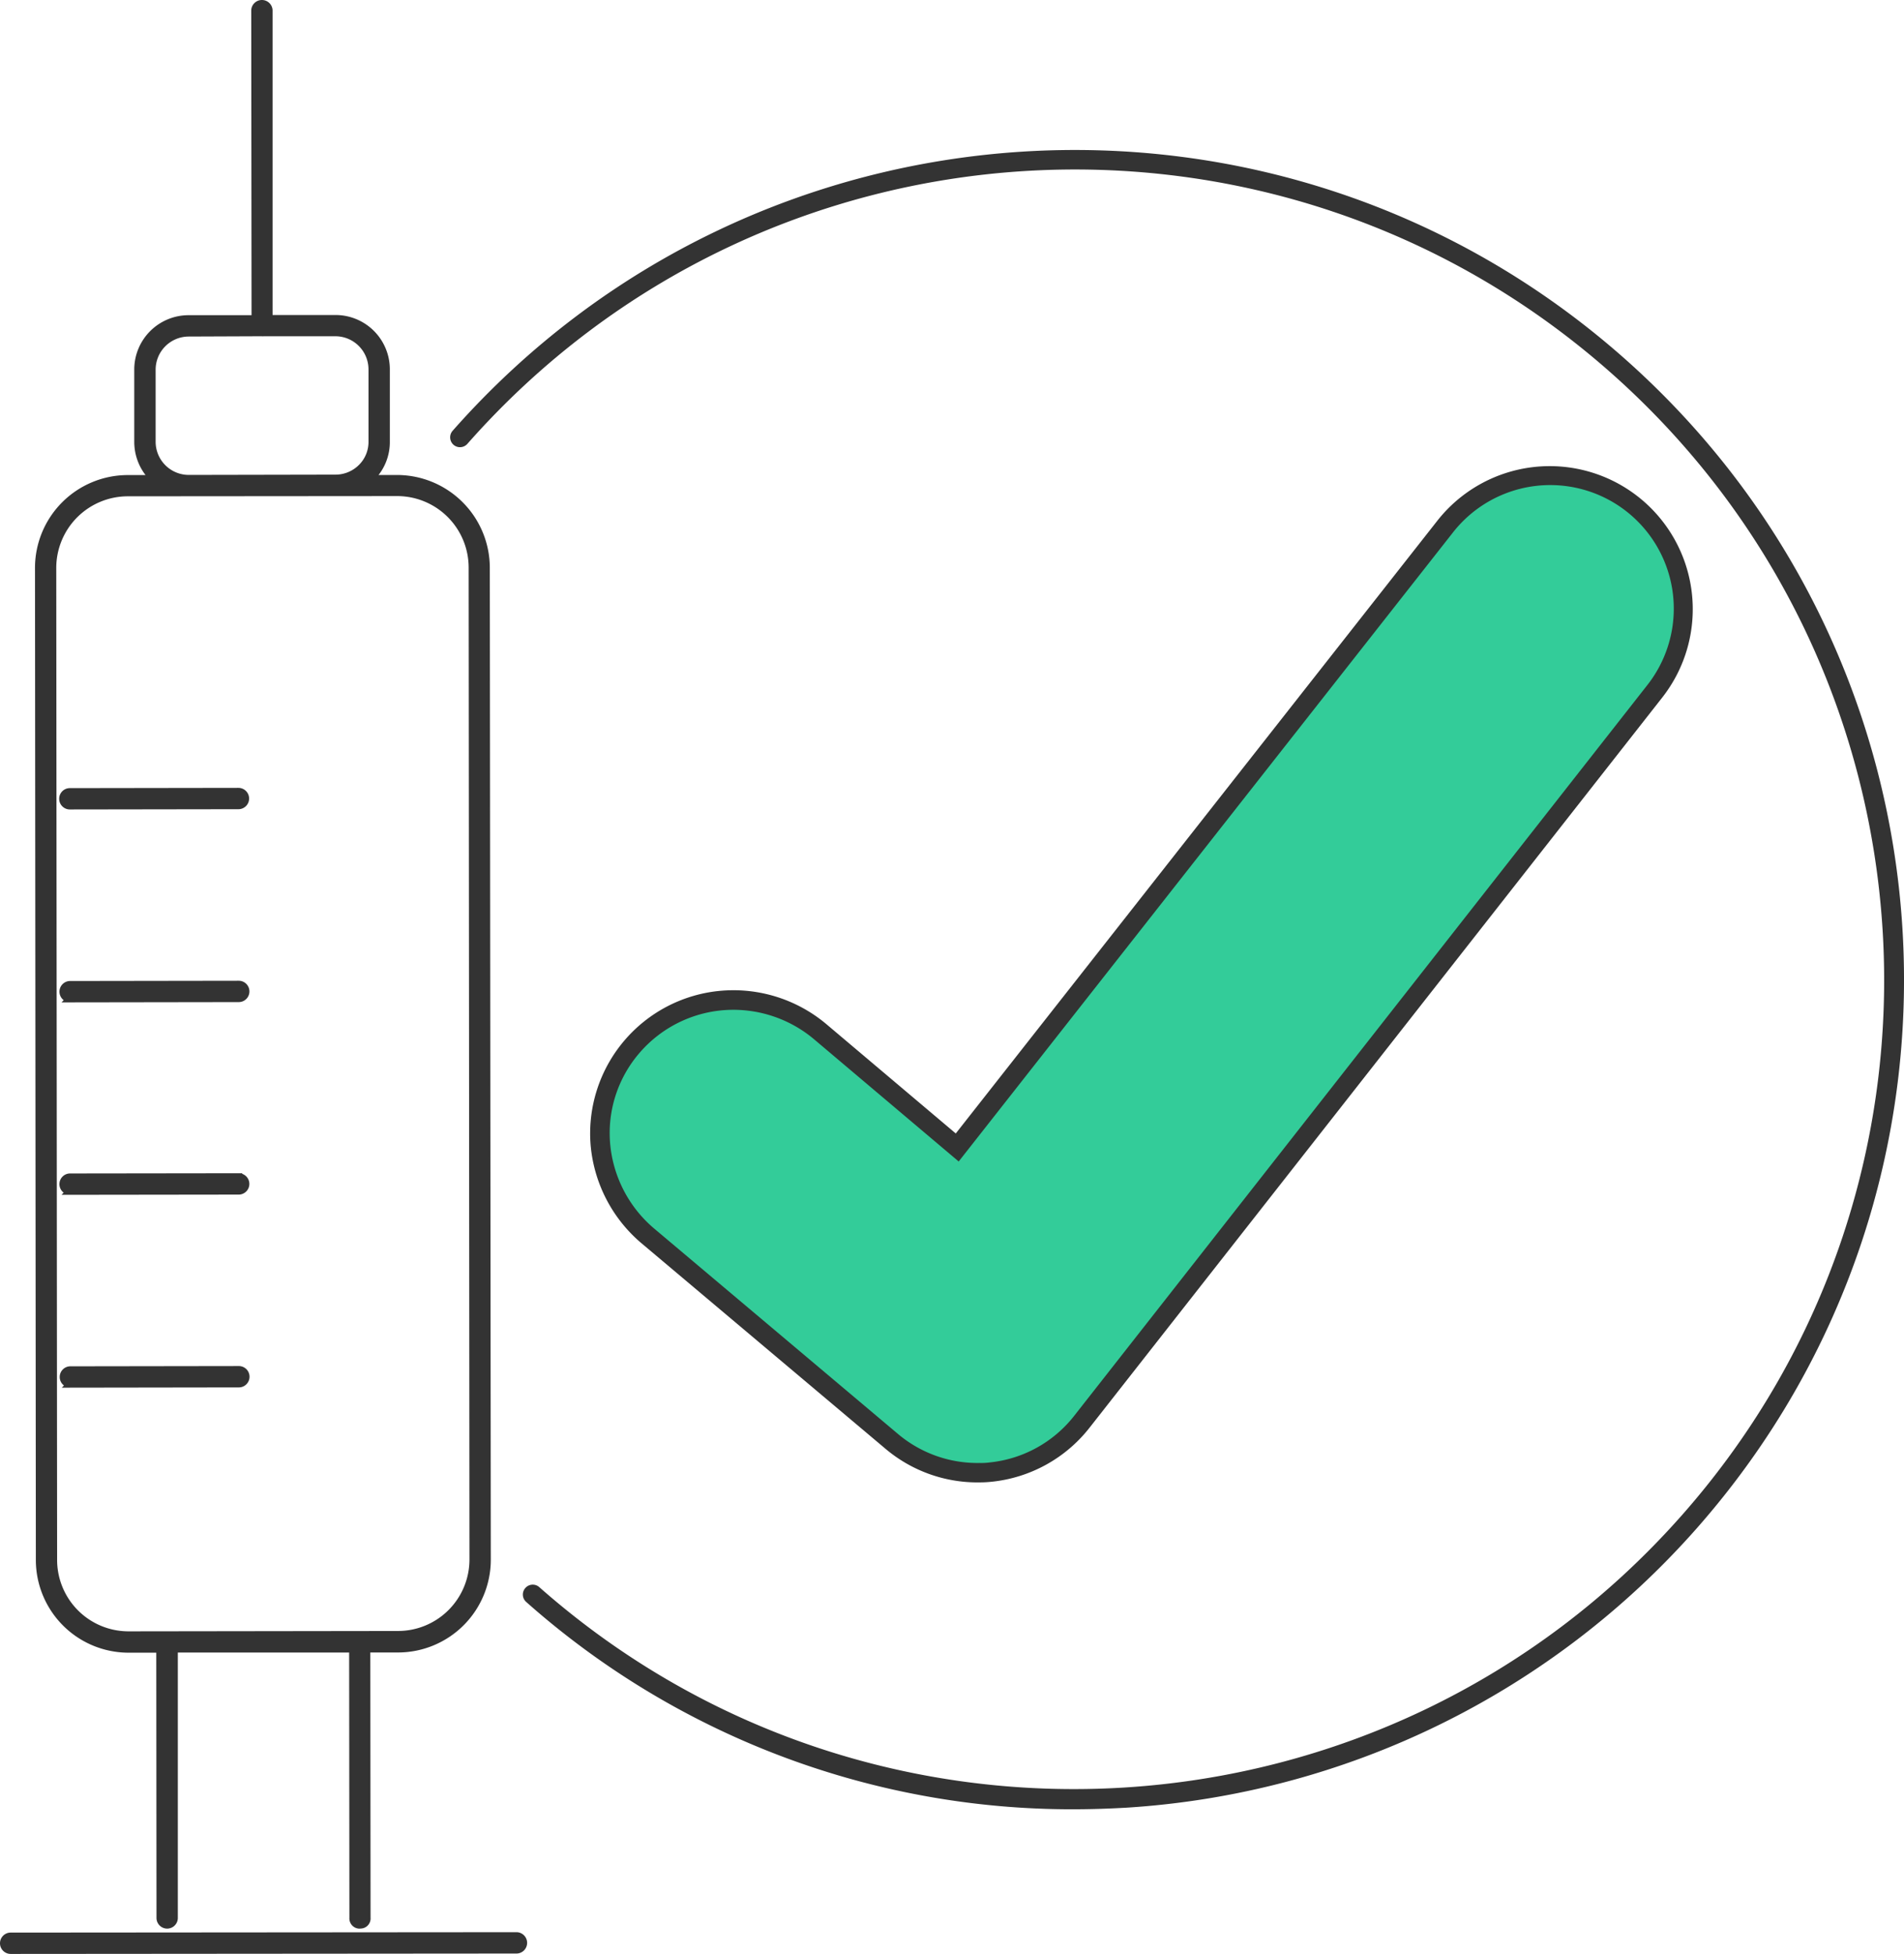 <svg xmlns="http://www.w3.org/2000/svg" viewBox="0 0 535.35 549.25"><defs><style>.cls-1{fill:#333;}.cls-1,.cls-2{stroke:#333;stroke-miterlimit:10;stroke-width:2px;}.cls-2{fill:#3c9;}</style></defs><title>vaccine</title><g id="Layer_2" data-name="Layer 2"><g id="Layer_1-2" data-name="Layer 1"><g id="a"><g id="b"><path class="cls-1" d="M145.24,548.14h0L3,548.25a2,2,0,0,1,0-4H3l142.21-.11a2,2,0,1,1,0,4Zm-44.19-7a1.87,1.87,0,0,1-1.81-2l-.07-75.61H49l0,75.6a2,2,0,0,1-2,2h0a2,2,0,0,1-2-2l-.06-75.56H36.31a25.08,25.08,0,0,1-25.23-24.93v-.24l-.24-278.62a25.11,25.11,0,0,1,25-25.24h7.31a14.34,14.34,0,0,1-4.4-10.24V104A14.28,14.28,0,0,1,52.92,89.6H71.73L71.64,3a2,2,0,0,1,4,0V89.55h18.6a14.27,14.27,0,0,1,14.37,14.17v20.36a14.07,14.07,0,0,1-4.08,10.1l-.34.34h7.29a25.11,25.11,0,0,1,25.24,25v.26L137,438.28a25.1,25.1,0,0,1-25,25.23h-8.88l.07,75.6a1.83,1.83,0,0,1-1.73,2Zm10.65-81.67h.09a21.1,21.1,0,0,0,21.21-21v-.21l-.23-278.61a21.1,21.1,0,0,0-21-21.2h-.22l-75.42.06H36A21.13,21.13,0,0,0,14.82,159.6v.16l.24,278.54v.1a21.08,21.08,0,0,0,21,21.17h.25ZM94.44,134.42h0a10.33,10.33,0,0,0,7.24-3.07,10.07,10.07,0,0,0,2.93-7.28V103.84A10.32,10.32,0,0,0,94.29,93.52H74.14a1.7,1.7,0,0,1-.45,0,3.38,3.38,0,0,1-.45,0L53,93.6A10.32,10.32,0,0,0,42.76,104V124.2a10.32,10.32,0,0,0,10.32,10.3h0l41.25-.08ZM67.19,389h0l-47.4.07a2,2,0,0,1,0-4h0L67.16,385a2,2,0,0,1,0,4Zm-.07-54.2-47.41.06a2,2,0,1,1,0-4h0l47.4-.06a2,2,0,0,1,0,4h0Zm0-54.11h0l-47.4.07a2,2,0,0,1,0-4h0l47.41-.07a2,2,0,0,1,0,4ZM19.64,226.54a2,2,0,0,1,0-4l47.4-.07a2,2,0,0,1,0,4Z"/></g><path class="cls-1" d="M305.07,507.56A230.15,230.15,0,0,1,148.55,449.5a1.78,1.78,0,0,1,2.36-2.66c94.43,83.41,239.21,74.33,322.73-20.24S548,187.39,453.4,103.86s-239-74.55-322.58,20.07l-.15.17a1.77,1.77,0,0,1-2.5.17h0a1.79,1.79,0,0,1-.16-2.51c84.84-96.17,231.58-105.36,327.75-20.53S561.12,332.8,476.28,429a232.27,232.27,0,0,1-159.64,78.14C312.78,507.36,308.91,507.51,305.07,507.56Z"/><path class="cls-2" d="M205.52,281.11a37.48,37.48,0,0,0-27.94,13.25,37,37,0,0,0-8.76,27.38A37.82,37.82,0,0,0,182,347.28L250.58,405a37.42,37.42,0,0,0,24.88,9,20.13,20.13,0,0,0,3.1-.16,37.48,37.48,0,0,0,25.72-14.21l161-205.22a37.57,37.57,0,0,0-6.35-52.69A37,37,0,0,0,431.26,134a37.55,37.55,0,0,0-25,14.09L269.15,322.56,230.4,289.82A38,38,0,0,0,205.52,281.11Z"/><path class="cls-1" d="M275.49,415.7a39.07,39.07,0,0,1-26-9.32L180.9,348.62a39.77,39.77,0,0,1-13.83-26.72,39.27,39.27,0,0,1,35.84-42.41c.86-.07,1.72-.11,2.58-.13a39.62,39.62,0,0,1,26,9.11l37.39,31.58,136-173a39.21,39.21,0,1,1,61.72,48.39l-161,205.22a39.18,39.18,0,0,1-26.93,14.87A30.8,30.8,0,0,1,275.49,415.7ZM205.55,282.86a35.82,35.82,0,0,0-26.64,12.63,35.46,35.46,0,0,0-8.35,26.11,36.3,36.3,0,0,0,12.6,24.4l68.55,57.74a35.62,35.62,0,0,0,23.72,8.5,18.54,18.54,0,0,0,2.92-.15A35.65,35.65,0,0,0,302.9,398.5l161-205.22a35.74,35.74,0,1,0-56.16-44.22,1.71,1.71,0,0,0-.11.14L269.41,325.06l-40.14-33.91A36.28,36.28,0,0,0,205.55,282.86Z"/></g></g></g></svg>